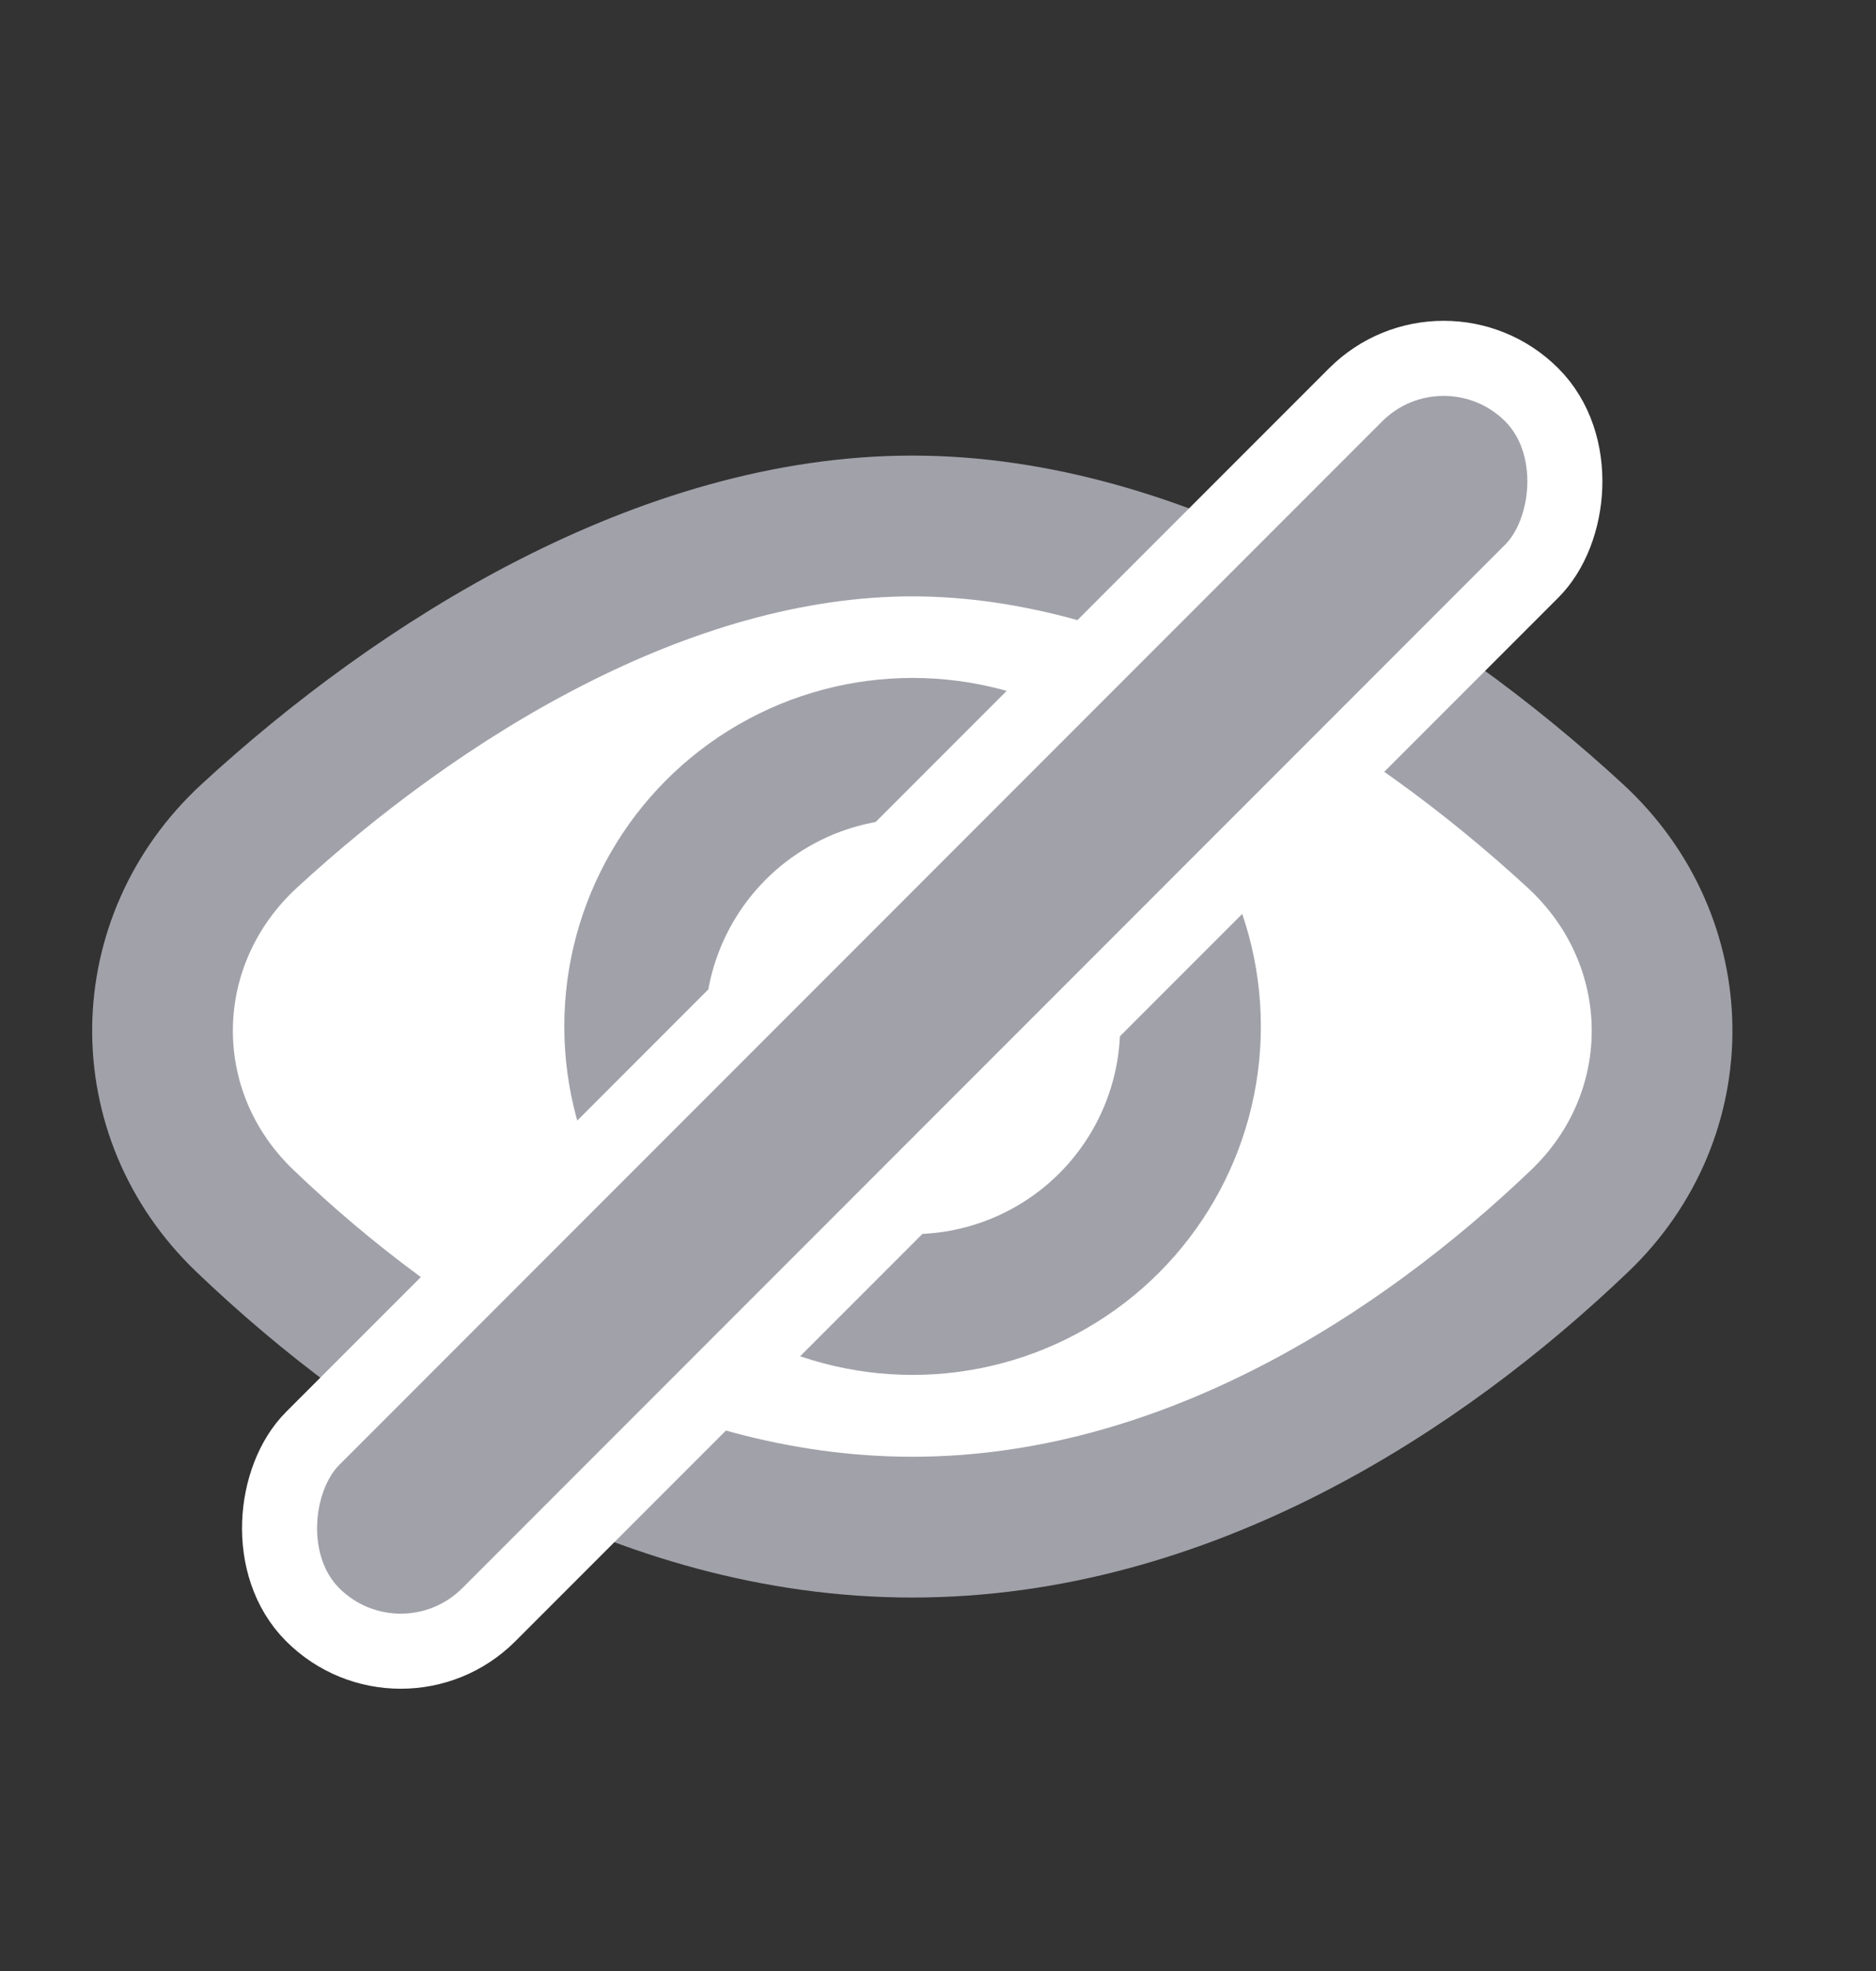 <svg width="20" height="21" viewBox="0 0 20 21" fill="none" xmlns="http://www.w3.org/2000/svg">
<rect x="0" y="0" width="20" height="21" fill="#333333" stroke="none"/>
<path d="M9.726 5.604C7.074 5.604 4.462 7.245 2.657 8.907C1.445 10.024 1.42 11.869 2.611 13.008C4.298 14.622 6.819 16.271 9.726 16.271C12.632 16.271 15.154 14.622 16.841 13.008C18.032 11.869 18.007 10.024 16.795 8.907C14.99 7.245 12.377 5.604 9.726 5.604Z" fill="white" stroke="#A1A1AA" stroke-width="1.5" stroke-linecap="round" stroke-linejoin="round"/>
<circle cx="9.729" cy="10.936" r="2.963" fill="white" stroke="#A1A1AA" stroke-width="1.5" stroke-linecap="round"/>
<rect x="15.391" y="3.268" width="2.656" height="18.38" rx="1.328" transform="rotate(45 15.391 3.268)" fill="#A1A1AA" stroke="white" stroke-width="0.8"/>
</svg>
